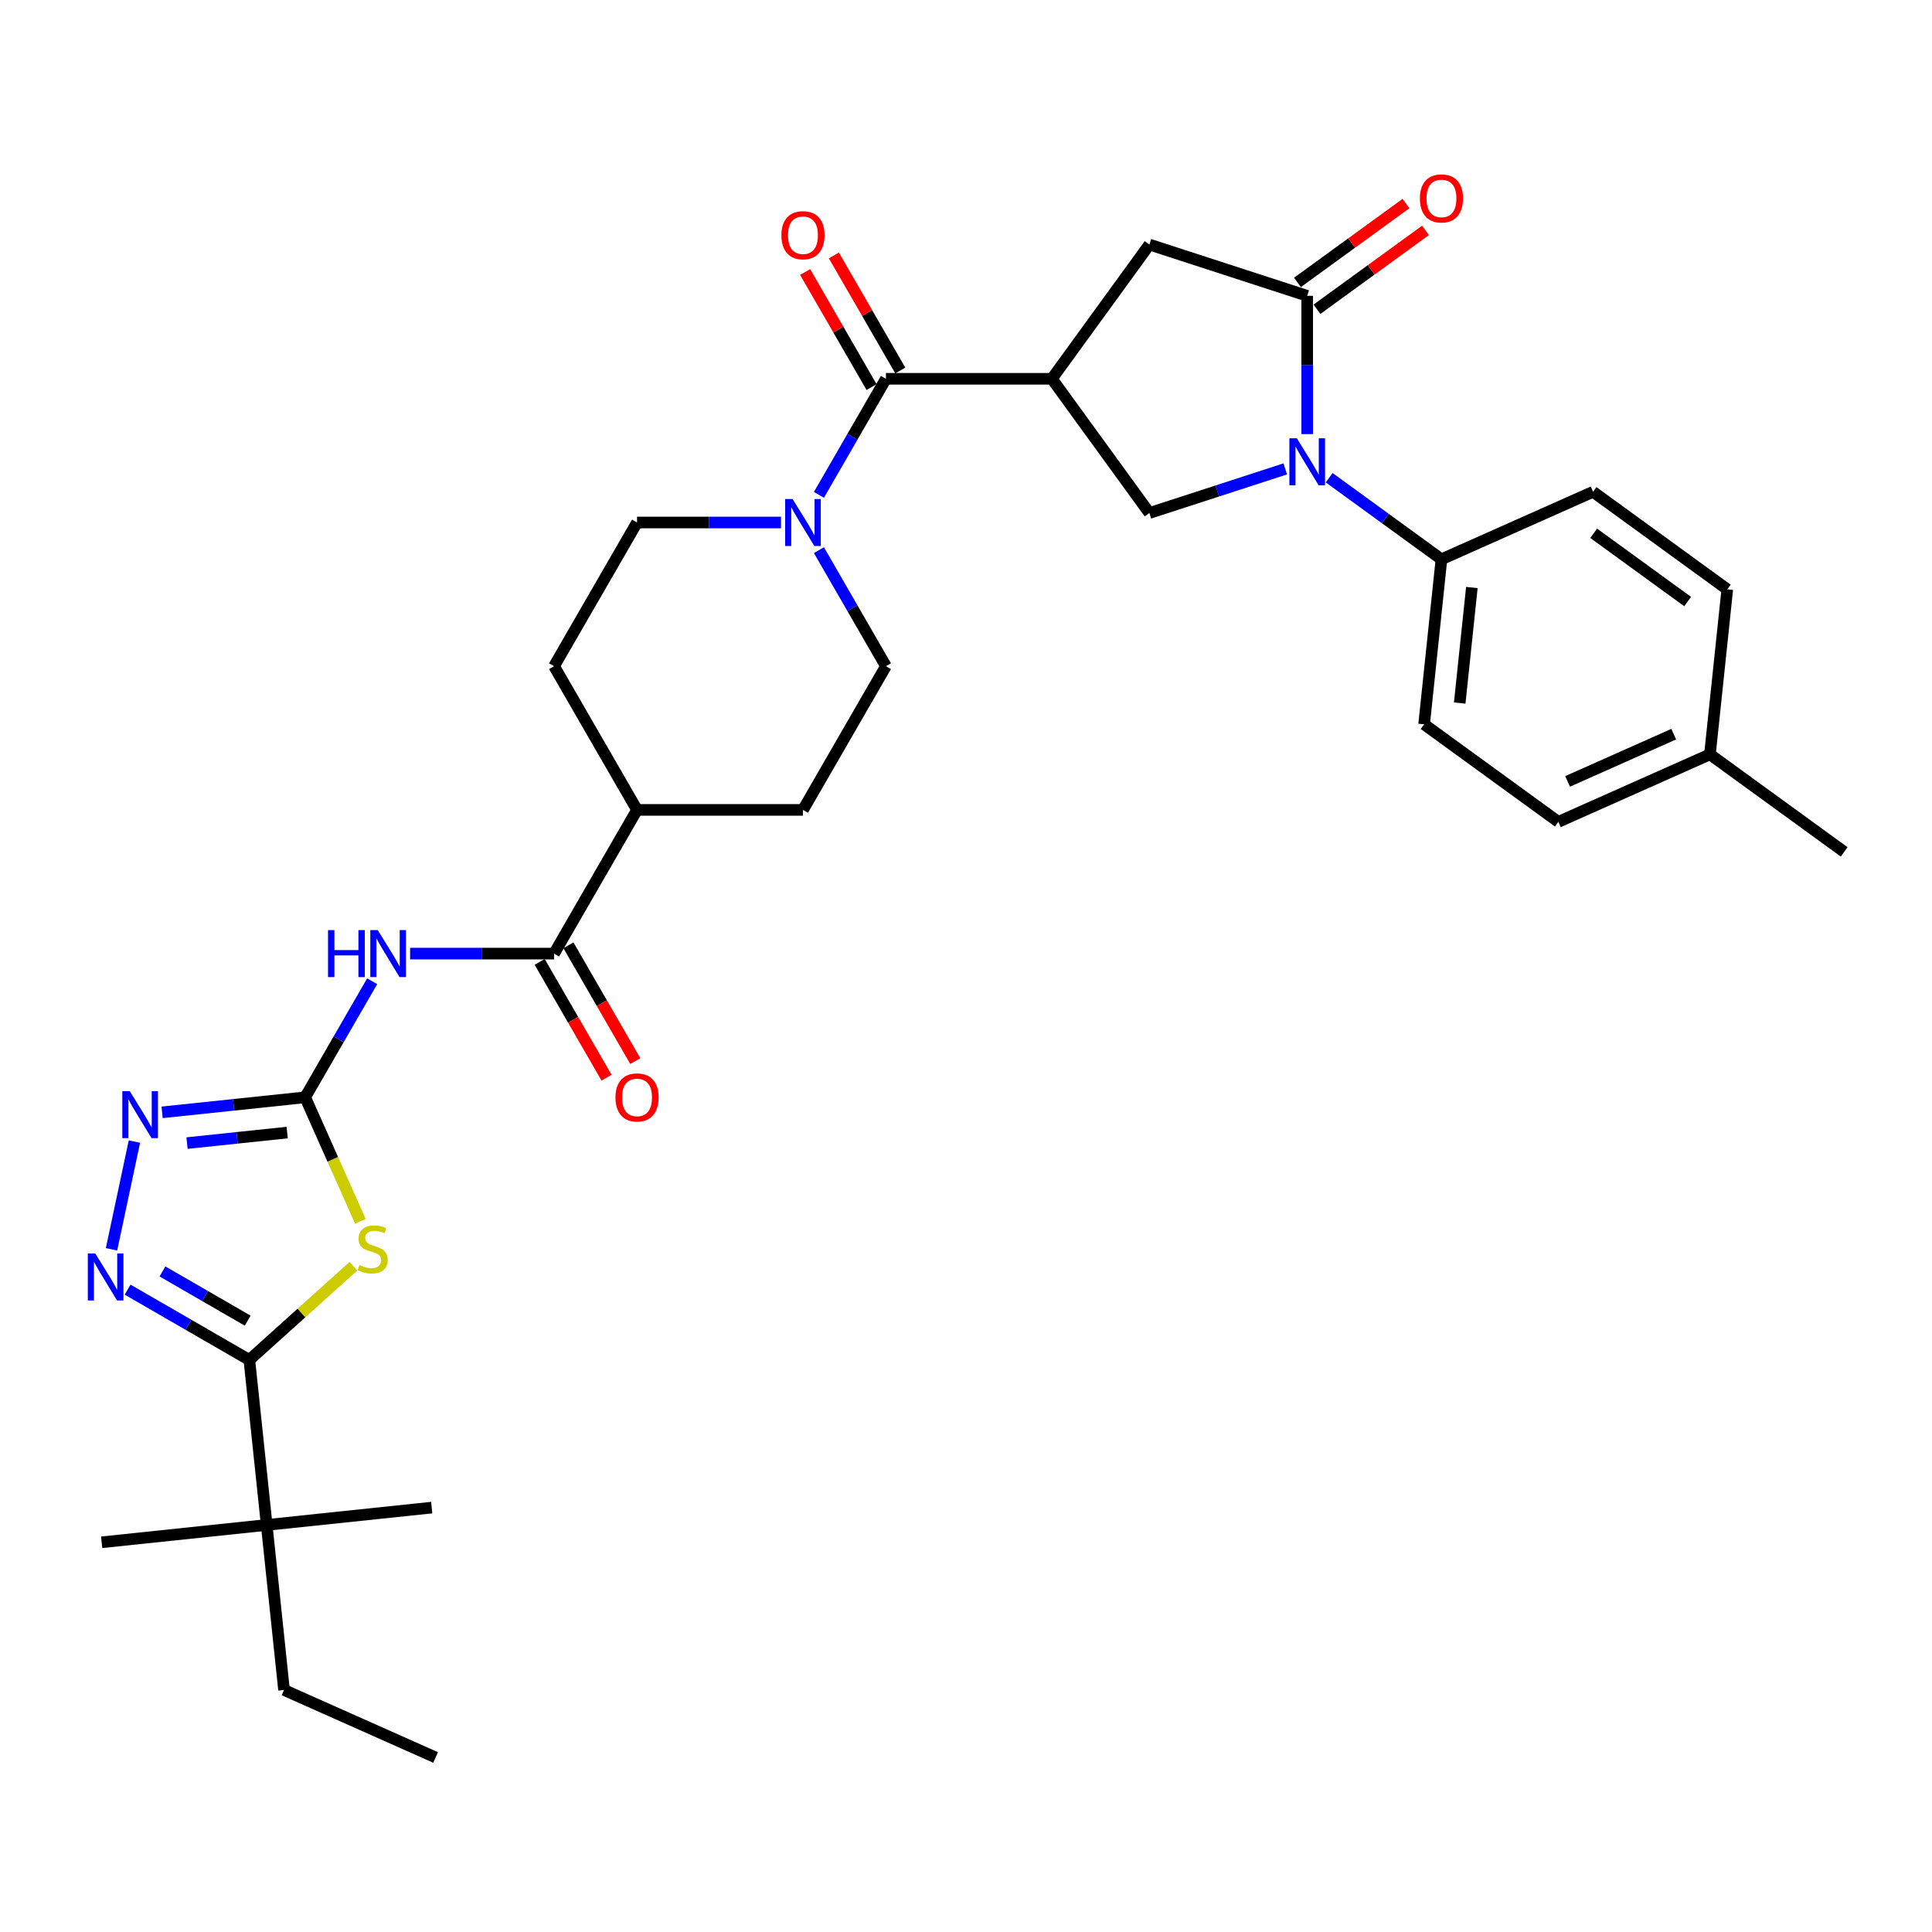 <?xml version='1.0' encoding='iso-8859-1'?>
<svg version='1.1' baseProfile='full'
              xmlns='http://www.w3.org/2000/svg'
                      xmlns:rdkit='http://www.rdkit.org/xml'
                      xmlns:xlink='http://www.w3.org/1999/xlink'
                  xml:space='preserve'
width='1000px' height='1000px' viewBox='0 0 1000 1000'>
<!-- END OF HEADER -->
<rect style='opacity:1.0;fill:#FFFFFF;stroke:none' width='1000' height='1000' x='0' y='0'> </rect>
<path class='bond-0' d='M 186.53,632.152 L 172.241,600.058' style='fill:none;fill-rule:evenodd;stroke:#CCCC00;stroke-width:6px;stroke-linecap:butt;stroke-linejoin:miter;stroke-opacity:1' />
<path class='bond-0' d='M 172.241,600.058 L 157.952,567.965' style='fill:none;fill-rule:evenodd;stroke:#000000;stroke-width:6px;stroke-linecap:butt;stroke-linejoin:miter;stroke-opacity:1' />
<path class='bond-3' d='M 182.94,655.381 L 155.999,679.639' style='fill:none;fill-rule:evenodd;stroke:#CCCC00;stroke-width:6px;stroke-linecap:butt;stroke-linejoin:miter;stroke-opacity:1' />
<path class='bond-3' d='M 155.999,679.639 L 129.059,703.896' style='fill:none;fill-rule:evenodd;stroke:#000000;stroke-width:6px;stroke-linecap:butt;stroke-linejoin:miter;stroke-opacity:1' />
<path class='bond-6' d='M 157.952,567.965 L 175.293,537.929' style='fill:none;fill-rule:evenodd;stroke:#000000;stroke-width:6px;stroke-linecap:butt;stroke-linejoin:miter;stroke-opacity:1' />
<path class='bond-6' d='M 175.293,537.929 L 192.634,507.893' style='fill:none;fill-rule:evenodd;stroke:#0000FF;stroke-width:6px;stroke-linecap:butt;stroke-linejoin:miter;stroke-opacity:1' />
<path class='bond-8' d='M 157.952,567.965 L 120.93,571.856' style='fill:none;fill-rule:evenodd;stroke:#000000;stroke-width:6px;stroke-linecap:butt;stroke-linejoin:miter;stroke-opacity:1' />
<path class='bond-8' d='M 120.93,571.856 L 83.907,575.747' style='fill:none;fill-rule:evenodd;stroke:#0000FF;stroke-width:6px;stroke-linecap:butt;stroke-linejoin:miter;stroke-opacity:1' />
<path class='bond-8' d='M 148.641,586.215 L 122.725,588.939' style='fill:none;fill-rule:evenodd;stroke:#000000;stroke-width:6px;stroke-linecap:butt;stroke-linejoin:miter;stroke-opacity:1' />
<path class='bond-8' d='M 122.725,588.939 L 96.809,591.663' style='fill:none;fill-rule:evenodd;stroke:#0000FF;stroke-width:6px;stroke-linecap:butt;stroke-linejoin:miter;stroke-opacity:1' />
<path class='bond-1' d='M 665.238,242.702 L 630.082,254.125' style='fill:none;fill-rule:evenodd;stroke:#0000FF;stroke-width:6px;stroke-linecap:butt;stroke-linejoin:miter;stroke-opacity:1' />
<path class='bond-1' d='M 630.082,254.125 L 594.926,265.547' style='fill:none;fill-rule:evenodd;stroke:#000000;stroke-width:6px;stroke-linecap:butt;stroke-linejoin:miter;stroke-opacity:1' />
<path class='bond-13' d='M 687.981,247.269 L 717.037,268.379' style='fill:none;fill-rule:evenodd;stroke:#0000FF;stroke-width:6px;stroke-linecap:butt;stroke-linejoin:miter;stroke-opacity:1' />
<path class='bond-13' d='M 717.037,268.379 L 746.094,289.49' style='fill:none;fill-rule:evenodd;stroke:#000000;stroke-width:6px;stroke-linecap:butt;stroke-linejoin:miter;stroke-opacity:1' />
<path class='bond-35' d='M 676.61,224.698 L 676.61,188.909' style='fill:none;fill-rule:evenodd;stroke:#0000FF;stroke-width:6px;stroke-linecap:butt;stroke-linejoin:miter;stroke-opacity:1' />
<path class='bond-35' d='M 676.61,188.909 L 676.61,153.12' style='fill:none;fill-rule:evenodd;stroke:#000000;stroke-width:6px;stroke-linecap:butt;stroke-linejoin:miter;stroke-opacity:1' />
<path class='bond-2' d='M 544.443,196.063 L 458.556,196.063' style='fill:none;fill-rule:evenodd;stroke:#000000;stroke-width:6px;stroke-linecap:butt;stroke-linejoin:miter;stroke-opacity:1' />
<path class='bond-9' d='M 544.443,196.063 L 594.926,265.547' style='fill:none;fill-rule:evenodd;stroke:#000000;stroke-width:6px;stroke-linecap:butt;stroke-linejoin:miter;stroke-opacity:1' />
<path class='bond-12' d='M 544.443,196.063 L 594.926,126.58' style='fill:none;fill-rule:evenodd;stroke:#000000;stroke-width:6px;stroke-linecap:butt;stroke-linejoin:miter;stroke-opacity:1' />
<path class='bond-5' d='M 129.059,703.896 L 97.555,685.707' style='fill:none;fill-rule:evenodd;stroke:#000000;stroke-width:6px;stroke-linecap:butt;stroke-linejoin:miter;stroke-opacity:1' />
<path class='bond-5' d='M 97.555,685.707 L 66.05,667.518' style='fill:none;fill-rule:evenodd;stroke:#0000FF;stroke-width:6px;stroke-linecap:butt;stroke-linejoin:miter;stroke-opacity:1' />
<path class='bond-5' d='M 128.196,683.563 L 106.143,670.831' style='fill:none;fill-rule:evenodd;stroke:#000000;stroke-width:6px;stroke-linecap:butt;stroke-linejoin:miter;stroke-opacity:1' />
<path class='bond-5' d='M 106.143,670.831 L 84.09,658.098' style='fill:none;fill-rule:evenodd;stroke:#0000FF;stroke-width:6px;stroke-linecap:butt;stroke-linejoin:miter;stroke-opacity:1' />
<path class='bond-14' d='M 129.059,703.896 L 138.037,789.312' style='fill:none;fill-rule:evenodd;stroke:#000000;stroke-width:6px;stroke-linecap:butt;stroke-linejoin:miter;stroke-opacity:1' />
<path class='bond-4' d='M 676.61,153.12 L 594.926,126.58' style='fill:none;fill-rule:evenodd;stroke:#000000;stroke-width:6px;stroke-linecap:butt;stroke-linejoin:miter;stroke-opacity:1' />
<path class='bond-16' d='M 681.658,160.068 L 709.744,139.663' style='fill:none;fill-rule:evenodd;stroke:#000000;stroke-width:6px;stroke-linecap:butt;stroke-linejoin:miter;stroke-opacity:1' />
<path class='bond-16' d='M 709.744,139.663 L 737.829,119.257' style='fill:none;fill-rule:evenodd;stroke:#FF0000;stroke-width:6px;stroke-linecap:butt;stroke-linejoin:miter;stroke-opacity:1' />
<path class='bond-16' d='M 671.561,146.172 L 699.647,125.766' style='fill:none;fill-rule:evenodd;stroke:#000000;stroke-width:6px;stroke-linecap:butt;stroke-linejoin:miter;stroke-opacity:1' />
<path class='bond-16' d='M 699.647,125.766 L 727.733,105.361' style='fill:none;fill-rule:evenodd;stroke:#FF0000;stroke-width:6px;stroke-linecap:butt;stroke-linejoin:miter;stroke-opacity:1' />
<path class='bond-33' d='M 57.72,646.644 L 69.572,590.885' style='fill:none;fill-rule:evenodd;stroke:#0000FF;stroke-width:6px;stroke-linecap:butt;stroke-linejoin:miter;stroke-opacity:1' />
<path class='bond-11' d='M 212.267,493.584 L 249.525,493.584' style='fill:none;fill-rule:evenodd;stroke:#0000FF;stroke-width:6px;stroke-linecap:butt;stroke-linejoin:miter;stroke-opacity:1' />
<path class='bond-11' d='M 249.525,493.584 L 286.782,493.584' style='fill:none;fill-rule:evenodd;stroke:#000000;stroke-width:6px;stroke-linecap:butt;stroke-linejoin:miter;stroke-opacity:1' />
<path class='bond-7' d='M 458.556,196.063 L 441.215,226.099' style='fill:none;fill-rule:evenodd;stroke:#000000;stroke-width:6px;stroke-linecap:butt;stroke-linejoin:miter;stroke-opacity:1' />
<path class='bond-7' d='M 441.215,226.099 L 423.874,256.135' style='fill:none;fill-rule:evenodd;stroke:#0000FF;stroke-width:6px;stroke-linecap:butt;stroke-linejoin:miter;stroke-opacity:1' />
<path class='bond-17' d='M 465.994,191.769 L 448.802,161.991' style='fill:none;fill-rule:evenodd;stroke:#000000;stroke-width:6px;stroke-linecap:butt;stroke-linejoin:miter;stroke-opacity:1' />
<path class='bond-17' d='M 448.802,161.991 L 431.61,132.213' style='fill:none;fill-rule:evenodd;stroke:#FF0000;stroke-width:6px;stroke-linecap:butt;stroke-linejoin:miter;stroke-opacity:1' />
<path class='bond-17' d='M 451.118,200.358 L 433.926,170.58' style='fill:none;fill-rule:evenodd;stroke:#000000;stroke-width:6px;stroke-linecap:butt;stroke-linejoin:miter;stroke-opacity:1' />
<path class='bond-17' d='M 433.926,170.58 L 416.734,140.802' style='fill:none;fill-rule:evenodd;stroke:#FF0000;stroke-width:6px;stroke-linecap:butt;stroke-linejoin:miter;stroke-opacity:1' />
<path class='bond-10' d='M 404.241,270.444 L 366.984,270.444' style='fill:none;fill-rule:evenodd;stroke:#0000FF;stroke-width:6px;stroke-linecap:butt;stroke-linejoin:miter;stroke-opacity:1' />
<path class='bond-10' d='M 366.984,270.444 L 329.726,270.444' style='fill:none;fill-rule:evenodd;stroke:#000000;stroke-width:6px;stroke-linecap:butt;stroke-linejoin:miter;stroke-opacity:1' />
<path class='bond-34' d='M 423.874,284.752 L 441.215,314.788' style='fill:none;fill-rule:evenodd;stroke:#0000FF;stroke-width:6px;stroke-linecap:butt;stroke-linejoin:miter;stroke-opacity:1' />
<path class='bond-34' d='M 441.215,314.788 L 458.556,344.824' style='fill:none;fill-rule:evenodd;stroke:#000000;stroke-width:6px;stroke-linecap:butt;stroke-linejoin:miter;stroke-opacity:1' />
<path class='bond-15' d='M 286.782,493.584 L 329.726,419.204' style='fill:none;fill-rule:evenodd;stroke:#000000;stroke-width:6px;stroke-linecap:butt;stroke-linejoin:miter;stroke-opacity:1' />
<path class='bond-20' d='M 279.344,497.879 L 296.646,527.846' style='fill:none;fill-rule:evenodd;stroke:#000000;stroke-width:6px;stroke-linecap:butt;stroke-linejoin:miter;stroke-opacity:1' />
<path class='bond-20' d='M 296.646,527.846 L 313.947,557.813' style='fill:none;fill-rule:evenodd;stroke:#FF0000;stroke-width:6px;stroke-linecap:butt;stroke-linejoin:miter;stroke-opacity:1' />
<path class='bond-20' d='M 294.22,489.29 L 311.522,519.257' style='fill:none;fill-rule:evenodd;stroke:#000000;stroke-width:6px;stroke-linecap:butt;stroke-linejoin:miter;stroke-opacity:1' />
<path class='bond-20' d='M 311.522,519.257 L 328.823,549.224' style='fill:none;fill-rule:evenodd;stroke:#FF0000;stroke-width:6px;stroke-linecap:butt;stroke-linejoin:miter;stroke-opacity:1' />
<path class='bond-23' d='M 746.094,289.49 L 737.116,374.906' style='fill:none;fill-rule:evenodd;stroke:#000000;stroke-width:6px;stroke-linecap:butt;stroke-linejoin:miter;stroke-opacity:1' />
<path class='bond-23' d='M 761.83,304.098 L 755.546,363.889' style='fill:none;fill-rule:evenodd;stroke:#000000;stroke-width:6px;stroke-linecap:butt;stroke-linejoin:miter;stroke-opacity:1' />
<path class='bond-24' d='M 746.094,289.49 L 824.555,254.557' style='fill:none;fill-rule:evenodd;stroke:#000000;stroke-width:6px;stroke-linecap:butt;stroke-linejoin:miter;stroke-opacity:1' />
<path class='bond-28' d='M 138.037,789.312 L 147.014,874.729' style='fill:none;fill-rule:evenodd;stroke:#000000;stroke-width:6px;stroke-linecap:butt;stroke-linejoin:miter;stroke-opacity:1' />
<path class='bond-29' d='M 138.037,789.312 L 52.62,798.29' style='fill:none;fill-rule:evenodd;stroke:#000000;stroke-width:6px;stroke-linecap:butt;stroke-linejoin:miter;stroke-opacity:1' />
<path class='bond-30' d='M 138.037,789.312 L 223.453,780.335' style='fill:none;fill-rule:evenodd;stroke:#000000;stroke-width:6px;stroke-linecap:butt;stroke-linejoin:miter;stroke-opacity:1' />
<path class='bond-21' d='M 329.726,419.204 L 415.613,419.204' style='fill:none;fill-rule:evenodd;stroke:#000000;stroke-width:6px;stroke-linecap:butt;stroke-linejoin:miter;stroke-opacity:1' />
<path class='bond-22' d='M 329.726,419.204 L 286.782,344.824' style='fill:none;fill-rule:evenodd;stroke:#000000;stroke-width:6px;stroke-linecap:butt;stroke-linejoin:miter;stroke-opacity:1' />
<path class='bond-18' d='M 458.556,344.824 L 415.613,419.204' style='fill:none;fill-rule:evenodd;stroke:#000000;stroke-width:6px;stroke-linecap:butt;stroke-linejoin:miter;stroke-opacity:1' />
<path class='bond-19' d='M 329.726,270.444 L 286.782,344.824' style='fill:none;fill-rule:evenodd;stroke:#000000;stroke-width:6px;stroke-linecap:butt;stroke-linejoin:miter;stroke-opacity:1' />
<path class='bond-26' d='M 737.116,374.906 L 806.6,425.389' style='fill:none;fill-rule:evenodd;stroke:#000000;stroke-width:6px;stroke-linecap:butt;stroke-linejoin:miter;stroke-opacity:1' />
<path class='bond-25' d='M 824.555,254.557 L 894.039,305.04' style='fill:none;fill-rule:evenodd;stroke:#000000;stroke-width:6px;stroke-linecap:butt;stroke-linejoin:miter;stroke-opacity:1' />
<path class='bond-25' d='M 824.881,276.026 L 873.52,311.364' style='fill:none;fill-rule:evenodd;stroke:#000000;stroke-width:6px;stroke-linecap:butt;stroke-linejoin:miter;stroke-opacity:1' />
<path class='bond-27' d='M 894.039,305.04 L 885.061,390.456' style='fill:none;fill-rule:evenodd;stroke:#000000;stroke-width:6px;stroke-linecap:butt;stroke-linejoin:miter;stroke-opacity:1' />
<path class='bond-36' d='M 806.6,425.389 L 885.061,390.456' style='fill:none;fill-rule:evenodd;stroke:#000000;stroke-width:6px;stroke-linecap:butt;stroke-linejoin:miter;stroke-opacity:1' />
<path class='bond-36' d='M 811.382,404.457 L 866.306,380.004' style='fill:none;fill-rule:evenodd;stroke:#000000;stroke-width:6px;stroke-linecap:butt;stroke-linejoin:miter;stroke-opacity:1' />
<path class='bond-31' d='M 885.061,390.456 L 954.545,440.939' style='fill:none;fill-rule:evenodd;stroke:#000000;stroke-width:6px;stroke-linecap:butt;stroke-linejoin:miter;stroke-opacity:1' />
<path class='bond-32' d='M 147.014,874.729 L 225.476,909.662' style='fill:none;fill-rule:evenodd;stroke:#000000;stroke-width:6px;stroke-linecap:butt;stroke-linejoin:miter;stroke-opacity:1' />
<path  class='atom-0' d='M 186.015 654.775
Q 186.289 654.878, 187.423 655.359
Q 188.557 655.84, 189.794 656.149
Q 191.065 656.424, 192.301 656.424
Q 194.603 656.424, 195.943 655.324
Q 197.283 654.19, 197.283 652.232
Q 197.283 650.892, 196.596 650.068
Q 195.943 649.243, 194.912 648.797
Q 193.882 648.35, 192.164 647.835
Q 190 647.182, 188.694 646.564
Q 187.423 645.945, 186.495 644.64
Q 185.602 643.334, 185.602 641.136
Q 185.602 638.078, 187.664 636.189
Q 189.759 634.299, 193.882 634.299
Q 196.699 634.299, 199.894 635.639
L 199.104 638.284
Q 196.184 637.082, 193.985 637.082
Q 191.614 637.082, 190.309 638.078
Q 189.003 639.04, 189.038 640.723
Q 189.038 642.029, 189.69 642.819
Q 190.378 643.609, 191.339 644.056
Q 192.336 644.502, 193.985 645.018
Q 196.184 645.705, 197.489 646.392
Q 198.794 647.079, 199.722 648.488
Q 200.684 649.862, 200.684 652.232
Q 200.684 655.599, 198.417 657.42
Q 196.184 659.206, 192.439 659.206
Q 190.274 659.206, 188.625 658.725
Q 187.011 658.279, 185.087 657.489
L 186.015 654.775
' fill='#CCCC00'/>
<path  class='atom-2' d='M 671.233 226.845
L 679.203 239.728
Q 679.994 241, 681.265 243.301
Q 682.536 245.603, 682.604 245.74
L 682.604 226.845
L 685.834 226.845
L 685.834 251.169
L 682.501 251.169
L 673.947 237.083
Q 672.951 235.434, 671.886 233.545
Q 670.855 231.655, 670.546 231.071
L 670.546 251.169
L 667.385 251.169
L 667.385 226.845
L 671.233 226.845
' fill='#0000FF'/>
<path  class='atom-6' d='M 49.302 648.791
L 57.273 661.674
Q 58.063 662.945, 59.334 665.247
Q 60.605 667.549, 60.674 667.686
L 60.674 648.791
L 63.903 648.791
L 63.903 673.114
L 60.571 673.114
L 52.016 659.029
Q 51.02 657.38, 49.955 655.49
Q 48.924 653.6, 48.615 653.016
L 48.615 673.114
L 45.455 673.114
L 45.455 648.791
L 49.302 648.791
' fill='#0000FF'/>
<path  class='atom-7' d='M 169.787 481.423
L 173.085 481.423
L 173.085 491.764
L 185.522 491.764
L 185.522 481.423
L 188.82 481.423
L 188.82 505.746
L 185.522 505.746
L 185.522 494.512
L 173.085 494.512
L 173.085 505.746
L 169.787 505.746
L 169.787 481.423
' fill='#0000FF'/>
<path  class='atom-7' d='M 195.519 481.423
L 203.489 494.306
Q 204.28 495.577, 205.551 497.879
Q 206.822 500.181, 206.89 500.318
L 206.89 481.423
L 210.12 481.423
L 210.12 505.746
L 206.787 505.746
L 198.233 491.661
Q 197.237 490.012, 196.172 488.122
Q 195.141 486.233, 194.832 485.649
L 194.832 505.746
L 191.671 505.746
L 191.671 481.423
L 195.519 481.423
' fill='#0000FF'/>
<path  class='atom-9' d='M 67.159 564.781
L 75.129 577.664
Q 75.92 578.935, 77.191 581.237
Q 78.462 583.538, 78.531 583.676
L 78.531 564.781
L 81.76 564.781
L 81.76 589.104
L 78.427 589.104
L 69.873 575.018
Q 68.877 573.369, 67.812 571.48
Q 66.781 569.59, 66.472 569.006
L 66.472 589.104
L 63.311 589.104
L 63.311 564.781
L 67.159 564.781
' fill='#0000FF'/>
<path  class='atom-11' d='M 410.236 258.282
L 418.207 271.165
Q 418.997 272.436, 420.268 274.738
Q 421.539 277.04, 421.608 277.177
L 421.608 258.282
L 424.837 258.282
L 424.837 282.605
L 421.505 282.605
L 412.95 268.52
Q 411.954 266.871, 410.889 264.981
Q 409.858 263.092, 409.549 262.508
L 409.549 282.605
L 406.389 282.605
L 406.389 258.282
L 410.236 258.282
' fill='#0000FF'/>
<path  class='atom-17' d='M 734.928 102.706
Q 734.928 96.865, 737.814 93.602
Q 740.7 90.338, 746.094 90.338
Q 751.487 90.338, 754.373 93.602
Q 757.259 96.865, 757.259 102.706
Q 757.259 108.615, 754.339 111.981
Q 751.419 115.314, 746.094 115.314
Q 740.734 115.314, 737.814 111.981
Q 734.928 108.649, 734.928 102.706
M 746.094 112.565
Q 749.804 112.565, 751.796 110.092
Q 753.823 107.584, 753.823 102.706
Q 753.823 97.93, 751.796 95.525
Q 749.804 93.086, 746.094 93.086
Q 742.383 93.086, 740.356 95.491
Q 738.364 97.896, 738.364 102.706
Q 738.364 107.618, 740.356 110.092
Q 742.383 112.565, 746.094 112.565
' fill='#FF0000'/>
<path  class='atom-18' d='M 404.448 121.752
Q 404.448 115.912, 407.333 112.648
Q 410.219 109.384, 415.613 109.384
Q 421.007 109.384, 423.892 112.648
Q 426.778 115.912, 426.778 121.752
Q 426.778 127.661, 423.858 131.028
Q 420.938 134.36, 415.613 134.36
Q 410.253 134.36, 407.333 131.028
Q 404.448 127.695, 404.448 121.752
M 415.613 131.612
Q 419.323 131.612, 421.316 129.138
Q 423.343 126.63, 423.343 121.752
Q 423.343 116.977, 421.316 114.572
Q 419.323 112.133, 415.613 112.133
Q 411.903 112.133, 409.876 114.537
Q 407.883 116.942, 407.883 121.752
Q 407.883 126.665, 409.876 129.138
Q 411.903 131.612, 415.613 131.612
' fill='#FF0000'/>
<path  class='atom-21' d='M 318.561 568.033
Q 318.561 562.193, 321.446 558.929
Q 324.332 555.666, 329.726 555.666
Q 335.12 555.666, 338.005 558.929
Q 340.891 562.193, 340.891 568.033
Q 340.891 573.942, 337.971 577.309
Q 335.051 580.642, 329.726 580.642
Q 324.367 580.642, 321.446 577.309
Q 318.561 573.977, 318.561 568.033
M 329.726 577.893
Q 333.436 577.893, 335.429 575.42
Q 337.456 572.912, 337.456 568.033
Q 337.456 563.258, 335.429 560.853
Q 333.436 558.414, 329.726 558.414
Q 326.016 558.414, 323.989 560.819
Q 321.996 563.224, 321.996 568.033
Q 321.996 572.946, 323.989 575.42
Q 326.016 577.893, 329.726 577.893
' fill='#FF0000'/>
</svg>
